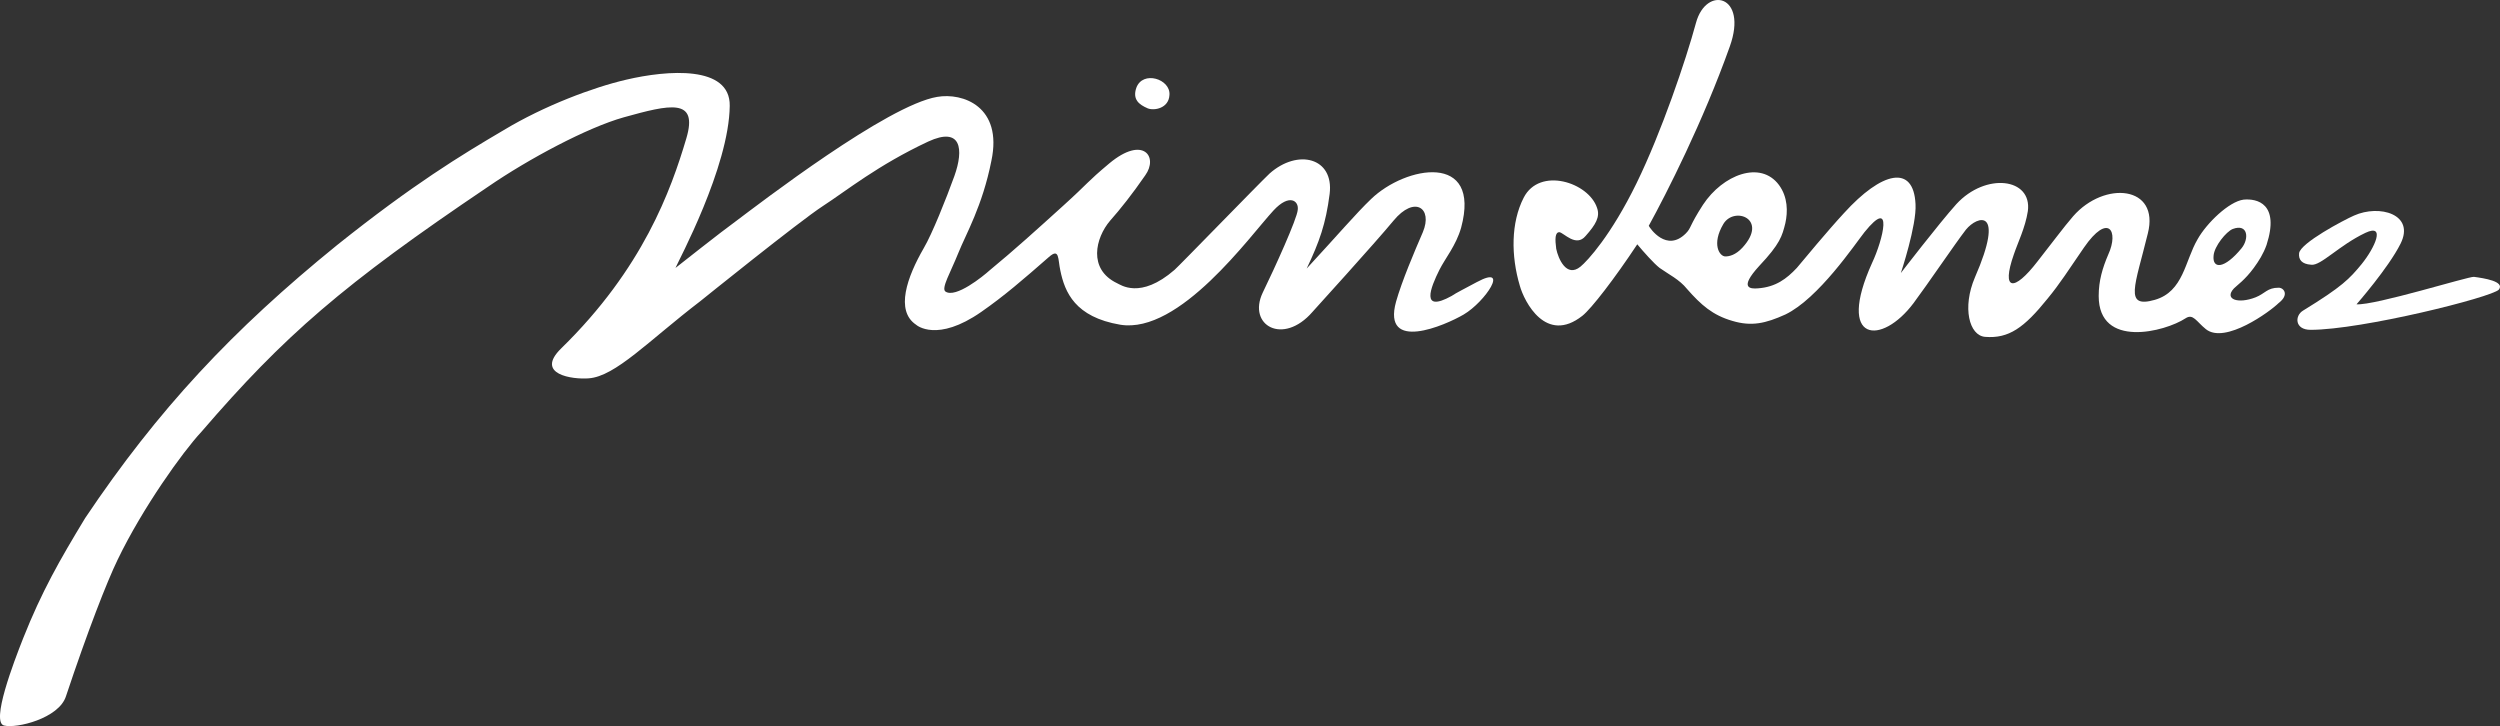 <svg viewBox="0 0 391.72 113.77" xmlns="http://www.w3.org/2000/svg" data-name="Réteg 1" id="Réteg_1">
  <rect x="0" y="0" width="391.72" height="113.77" fill="#333333" stroke="none"/>
  <defs>
    <style>
      .cls-1 {
        fill: #fff;
      }
    </style>
  </defs>
  <path d="M179.84,16.98c1,.4,3.3,0,3.4-2.1.2-2.5-4.2-3.9-5.2-1.1-.6,1.8.4,2.6,1.8,3.2Z" class="cls-1"></path>
  <path d="M231.44,44.18c-2.2,1.2-3.1,1.6-4,2.2-4.9,2.7-3.3-1.3-1.9-4.1.9-1.8,2.6-3.8,3.4-6.6,3.2-11.9-8.7-9.7-14.1-4.5-2.4,2.3-5.2,5.6-10.1,10.9,2-4.2,3-7,3.6-11.7.7-5.7-5-7.1-9.4-3.2-1.5,1.4-14.3,14.6-14.9,15.1-5.4,4.7-8.5,2.3-9,2.1-4.6-2.2-3.4-7.1-1.1-9.8,1.6-1.8,3.5-4.2,5.5-7.1,2.1-2.9-.3-6.3-5.6-1.9-3.7,3.1-3.1,2.9-7.3,6.7-4.2,3.8-7.5,6.8-11.5,10.1-1,.9-5.3,4.4-6.9,3.3-.7-.5.8-3,2-6s3.8-7.4,5.2-14.5c1.8-8.5-4.5-10.7-8.5-10-7.8,1.3-27.7,16.6-31.7,19.6-1.7,1.2-9.3,7.2-9.3,7.2.4-1,8.4-15.8,8.5-25.4.1-6.4-9.8-5.6-16.2-4.1-5.2,1.2-12.9,4.1-19.2,7.9-6.8,4-14.2,8.5-26.1,18-16.4,13.3-28.1,25.8-39.5,42.8-4,6.6-6.8,11.5-9.7,18.8-1.5,3.8-5.1,13.2-3,13.7,1.9.5,8.6-1.1,9.7-4.6,3.4-10.2,6.4-17.9,8.1-21.4,3.9-8.1,10.2-16.9,13.1-20,13-15.1,22.2-23.1,44.9-38.4,6.4-4.4,15.6-9.3,21.3-10.9,7.2-2,11.7-3.1,9.8,3.3-2.4,8.1-6.8,20.4-19.6,32.9-4.2,4.1,1.8,4.9,4.3,4.7,4.2-.3,9.4-5.9,17.5-12.1,0,0,15.5-12.5,19.2-14.9,3.7-2.4,8.6-6.4,16.5-10.1,5.2-2.4,5.6,1.2,4.1,5.4-1.3,3.6-3.5,9.1-4.8,11.3-2.6,4.5-4.5,9.8-1.2,12,.1.1,3.3,2.8,10.2-2,3.6-2.5,6.6-5.1,10.6-8.6,1.7-1.5,1.4.3,1.8,2.1.7,3.4,2.3,7.3,9.4,8.5,9.3,1.5,20.3-13.9,24-17.9,2.5-2.7,4-1.5,3.8-.1-.1,1.4-3.6,9.1-5.5,13-2.4,5.1,3.2,8.3,7.8,3,0,0,9.9-10.9,12.7-14.3,3.3-4,6.2-2,4.6,1.8-1.3,3-3.3,7.7-4.2,10.9-2.2,8,7.7,3.7,10.6,2,3.4-2,7.3-7.9,2.1-5.1Z" class="cls-1"></path>
  <path d="M357.04,45.08c-1.8,0-2.1.9-3.6,1.5-2.8,1.1-5,.3-3.4-1.4.5-.5,1.7-1.3,3.1-3.2.8-1.1,1.5-2.2,2-3.6,2.1-6.5-1.5-7.3-3.6-7.1-2.3.3-5.8,3.7-7.2,6.2-2,3.4-2.2,8.2-6.7,9.5-4.9,1.4-3.1-2.2-1.1-10.4,1.9-7.5-6.8-8.3-11.7-2.7-1.4,1.6-3.7,4.7-5.6,7.1-3.7,4.8-5.7,4.6-3.7-1.1.6-1.8,1.8-4.2,2.2-6.8.7-5.2-6.6-6.1-11.2-1.1-2.7,3-8.7,10.8-8.7,10.8,0,0,2.5-7.5,2.3-10.8-.3-6.3-5.3-5.1-11.2,1.4-2.5,2.7-6.4,7.4-7.4,8.6-1.6,1.7-3.3,3-6.1,3.2-1.2.1-3,0,.2-3.5,3.3-3.5,3.6-4.7,4.1-6.7.4-1.8.4-4.1-1-6-2.9-3.9-8.8-1.6-11.9,3.1-2.2,3.4-1.8,3.6-2.7,4.5-3,3-5.6-.8-5.8-1.2,2.8-5.1,8.5-16.3,12.7-28.1,2.9-8.1-3.7-9.6-5.3-3.7-1.6,5.9-5.4,17.1-9.3,25.1-4,8.2-7.7,12.2-8.8,13.1-2.2,1.8-3.5-1.3-3.8-2.8-.2-1.5-.2-2.6.5-2.6.7.1,2.6,2.4,4.1.6,1.6-1.8,2.3-3,1.8-4.4-1.3-4-9-6.5-11.5-1.6-2,3.9-2,9.1-.6,13.8.7,2.5,4.1,9.2,9.8,4.7,1.4-1.1,5.1-5.9,8.6-11.2,1,1.2,2.6,3,3.5,3.7,1.4,1,3.1,1.8,4.3,3.3,2.2,2.5,4,4.1,7.1,5,3,.9,5.2.4,8.3-1,5.2-2.5,10.9-11,12.4-12.9,4.6-5.7,2.9,1.2,1.2,4.8-5.7,12.6,1.5,13,6.5,6.3,2.1-2.8,6.5-9.3,8.2-11.5,1.8-2.2,6.2-3.5,1.4,7.5-2,4.7-.9,9.1,1.6,9.3,3.7.3,6.1-1.4,9.8-6,1.9-2.3,3.3-4.5,5.7-8,3.8-5.5,5.5-2.6,3.8,1.1-.9,2.1-1.5,4.1-1.5,6.5,0,8.3,10.4,5.6,13.6,3.5,1.2-.8,1.7.5,3.2,1.7,3,2.4,10.1-2.8,11.4-4.1,1.7-1.3.8-2.4,0-2.4ZM270.34,40.18c-.9,0-2.2-1.9-.3-5.1,1.7-2.8,7.1-.8,3,3.7-1.1,1.2-2.1,1.4-2.7,1.4ZM346.84,40.08c.1-1.5,2-3.8,3-4.2,2.4-.9,2.6,1.5,1.4,3-2.7,3.3-4.6,3.3-4.4,1.2Z" class="cls-1"></path>
  <path d="M387.64,43.38c-.8-.1-15.5,4.5-18.4,4.3,0,0,5-5.7,6.9-9.5,2.3-4.6-3.3-6.2-7.3-4.4-1.6.7-8.4,4.3-8.6,5.9-.1,1,.4,1.7,1.9,1.8,1.5.2,4.3-3,8.5-5,3.2-1.5,1.5,2.3-.6,4.9-1.9,2.3-3,3.5-9.2,7.3-1.3.8-1.3,3,1.2,3,8,0,28.4-5.1,29.5-6.3,1-1.3-2.4-1.8-3.9-2Z" class="cls-1"></path>
</svg>